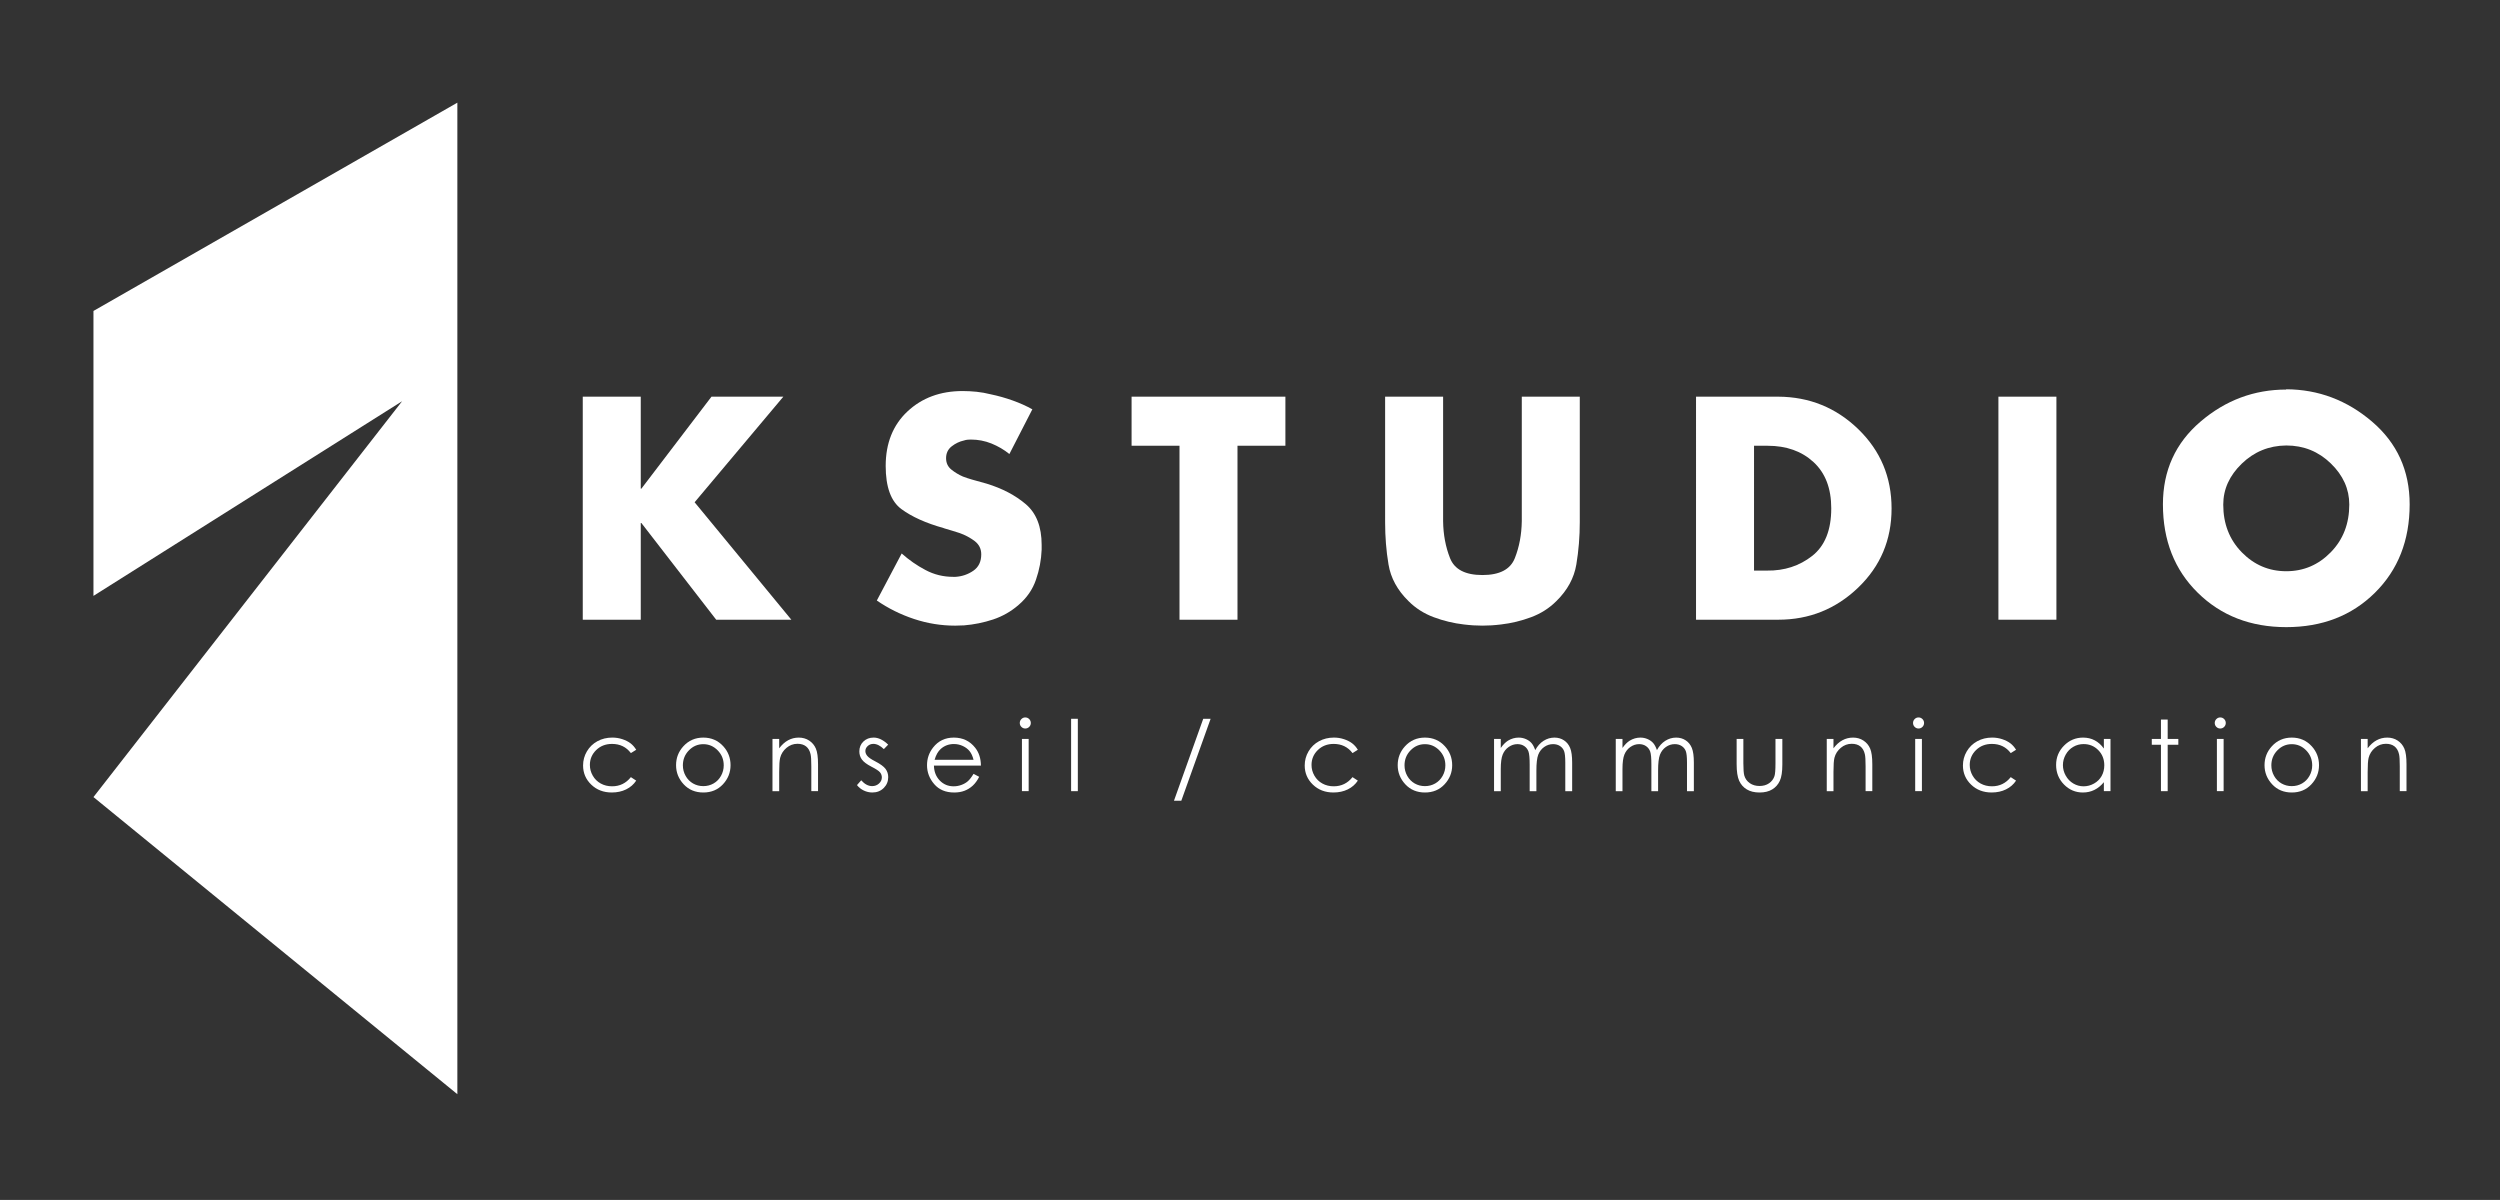 <?xml version="1.0" encoding="utf-8"?>
<!-- Generator: Adobe Illustrator 15.1.0, SVG Export Plug-In . SVG Version: 6.00 Build 0)  -->
<!DOCTYPE svg PUBLIC "-//W3C//DTD SVG 1.1//EN" "http://www.w3.org/Graphics/SVG/1.1/DTD/svg11.dtd">
<svg version="1.1" id="Calque_1" xmlns="http://www.w3.org/2000/svg" xmlns:xlink="http://www.w3.org/1999/xlink" x="0px" y="0px"
	 width="425.2px" height="204.082px" viewBox="0 0 425.2 204.082" enable-background="new 0 0 425.2 204.082" xml:space="preserve">
<rect x="0" y="0" width="425.2" height="204.082" fill="#333333" stroke="none"/>
<g>
	<g>
		<polygon fill="#FFFFFF" points="77.787,17.461 15.895,52.887 15.895,101.349 68.39,68.242 15.895,135.566 77.787,186.102 		"/>
		<g>
			<g>
				<g>
					<path fill="#FFFFFF" d="M121.009,67.466h12.221l-15.09,17.958l16.451,19.977h-12.781l-12.727-16.45h-0.103v16.45h-9.864V67.466
						h9.864v15.649h0.103L121.009,67.466z"/>
				</g>
				<g>
					<path fill="#FFFFFF" d="M175.601,69.578l-3.925,7.643c-0.903-0.736-1.921-1.326-3.045-1.788
						c-1.125-0.452-2.289-0.673-3.498-0.673c-0.167,0-0.349,0.01-0.55,0.025c-0.206,0.015-0.408,0.059-0.609,0.128
						c-0.771,0.167-1.473,0.501-2.112,1.002c-0.639,0.5-0.953,1.179-0.953,2.014c0,0.806,0.299,1.454,0.904,1.94
						s1.257,0.879,1.964,1.184c0.266,0.099,0.526,0.187,0.777,0.275c0.25,0.083,0.496,0.157,0.727,0.226l2.52,0.703
						c2.652,0.811,4.873,1.97,6.666,3.493c1.798,1.532,2.697,3.836,2.697,6.926c0,0.133,0,0.266,0,0.403c0,0.128,0,0.265,0,0.403
						c-0.069,1.744-0.388,3.448-0.963,5.104c-0.565,1.665-1.557,3.099-2.966,4.303c-1.273,1.11-2.717,1.931-4.328,2.471
						c-1.606,0.53-3.251,0.864-4.932,1.002c-0.265,0-0.525,0.01-0.781,0.024c-0.25,0.015-0.497,0.024-0.728,0.024
						c-2.382,0-4.71-0.373-6.995-1.13c-2.284-0.756-4.391-1.803-6.341-3.143l4.229-8.002c1.243,1.105,2.589,2.048,4.052,2.815
						c1.459,0.776,3.027,1.159,4.702,1.159c0.068,0,0.132,0,0.201,0c0.068,0,0.138,0,0.206,0c1.105-0.068,2.108-0.412,3.016-1.031
						c0.904-0.619,1.356-1.553,1.356-2.791c0-0.943-0.374-1.694-1.13-2.27c-0.756-0.564-1.602-1.021-2.544-1.355
						c-0.398-0.133-0.8-0.261-1.204-0.378c-0.402-0.113-0.771-0.231-1.105-0.33c-0.069-0.029-0.143-0.054-0.231-0.068
						c-0.083-0.02-0.156-0.044-0.221-0.079c-2.991-0.84-5.374-1.916-7.147-3.222c-1.778-1.307-2.672-3.753-2.672-7.344
						c0-3.856,1.238-6.951,3.699-9.259c2.471-2.313,5.6-3.473,9.387-3.473c0.771,0,1.557,0.044,2.363,0.123
						c0.806,0.083,1.611,0.23,2.417,0.432c1.277,0.265,2.524,0.619,3.748,1.057c1.223,0.437,2.343,0.938,3.35,1.508V69.578z"/>
					<path fill="#FFFFFF" d="M210.472,105.401h-9.863V75.816h-8.149v-8.35h26.162v8.35h-8.149V105.401z"/>
					<path fill="#FFFFFF" d="M268.689,67.466v21.328c0,2.485-0.196,4.882-0.584,7.201c-0.384,2.313-1.514,4.392-3.395,6.238
						c-1.209,1.208-2.639,2.123-4.304,2.741c-1.655,0.619-3.359,1.031-5.104,1.233c-0.535,0.068-1.075,0.113-1.61,0.152
						c-0.536,0.029-1.057,0.049-1.563,0.049c-0.501,0-1.021-0.02-1.557-0.049c-0.536-0.039-1.076-0.084-1.611-0.152
						c-1.739-0.202-3.448-0.614-5.109-1.233c-1.659-0.618-3.094-1.532-4.298-2.741c-1.881-1.847-3.016-3.925-3.398-6.238
						c-0.389-2.318-0.575-4.696-0.575-7.146V67.466h9.863v19.972c0,0.236,0,0.447,0,0.629c0,0.187,0,0.378,0,0.58
						c0.029,2.279,0.423,4.377,1.18,6.287c0.756,1.916,2.594,2.869,5.506,2.869c2.923,0,4.755-0.953,5.512-2.869
						c0.757-1.91,1.149-4.008,1.184-6.287c0-0.202,0-0.393,0-0.58c0-0.182,0-0.373,0-0.58V67.466H268.689z"/>
					<path fill="#FFFFFF" d="M288.461,67.466h13.989c5.3,0.029,9.839,1.876,13.611,5.531c3.772,3.66,5.658,8.154,5.658,13.488
						c0,5.335-1.891,9.819-5.683,13.459c-3.793,3.64-8.321,5.457-13.587,5.457h-13.989V67.466z M298.324,97.046h2.215
						c2.952,0.039,5.512-0.796,7.678-2.496c2.161-1.699,3.242-4.391,3.242-8.095c0-3.389-1.002-6.012-3.021-7.869
						c-2.01-1.847-4.613-2.771-7.801-2.771h-2.313V97.046z"/>
					<path fill="#FFFFFF" d="M349.754,105.401h-9.864V67.466h9.864V105.401z"/>
					<path fill="#FFFFFF" d="M388.848,66.208c5.473,0.029,10.336,1.866,14.595,5.506c4.259,3.64,6.391,8.326,6.391,14.063
						c0,6.14-1.975,11.155-5.914,15.046c-3.939,3.895-8.965,5.84-15.071,5.84c-6.065,0-11.086-1.945-15.045-5.84
						c-3.959-3.891-5.934-8.906-5.934-15.046c0-5.737,2.127-10.423,6.386-14.063c4.258-3.64,9.126-5.458,14.593-5.458V66.208z
						 M381.279,78.861c-2.098,2.029-3.148,4.353-3.148,6.965c0,3.262,1.051,5.954,3.148,8.105c2.097,2.142,4.616,3.223,7.568,3.223
						c2.958,0,5.478-1.081,7.575-3.232c2.098-2.151,3.144-4.858,3.144-8.114c0-2.624-1.046-4.957-3.144-6.99
						c-2.098-2.033-4.617-3.051-7.575-3.051C385.896,75.796,383.376,76.833,381.279,78.861z"/>
				</g>
			</g>
		</g>
	</g>
	<g>
		<path fill="#FFFFFF" d="M108.207,127.523l-0.907,0.563c-0.782-1.039-1.851-1.56-3.205-1.56c-1.082,0-1.98,0.348-2.695,1.044
			c-0.714,0.696-1.072,1.541-1.072,2.536c0,0.647,0.164,1.256,0.493,1.827c0.329,0.57,0.78,1.014,1.354,1.329
			c0.574,0.315,1.216,0.473,1.929,0.473c1.305,0,2.37-0.52,3.196-1.56l0.907,0.596c-0.425,0.64-0.995,1.136-1.71,1.488
			c-0.716,0.353-1.531,0.528-2.445,0.528c-1.404,0-2.569-0.445-3.494-1.338c-0.926-0.893-1.388-1.979-1.388-3.258
			c0-0.86,0.216-1.658,0.649-2.396c0.433-0.737,1.027-1.313,1.784-1.727c0.756-0.413,1.603-0.62,2.539-0.62
			c0.588,0,1.155,0.09,1.702,0.27s1.011,0.413,1.392,0.702C107.615,126.71,107.939,127.077,108.207,127.523z"/>
		<path fill="#FFFFFF" d="M119.623,125.45c1.368,0,2.502,0.495,3.402,1.485c0.818,0.904,1.227,1.974,1.227,3.209
			c0,1.241-0.432,2.325-1.296,3.253s-1.976,1.392-3.333,1.392c-1.363,0-2.477-0.464-3.341-1.392s-1.296-2.012-1.296-3.253
			c0-1.23,0.409-2.297,1.227-3.2C117.111,125.948,118.249,125.45,119.623,125.45z M119.618,126.568c-0.951,0-1.767,0.352-2.45,1.054
			c-0.683,0.701-1.024,1.551-1.024,2.547c0,0.643,0.156,1.241,0.467,1.796c0.311,0.555,0.731,0.983,1.261,1.286
			c0.53,0.302,1.111,0.453,1.745,0.453c0.633,0,1.215-0.151,1.745-0.453c0.53-0.303,0.951-0.731,1.262-1.286
			c0.311-0.555,0.467-1.153,0.467-1.796c0-0.996-0.343-1.846-1.028-2.547C121.378,126.92,120.563,126.568,119.618,126.568z"/>
		<path fill="#FFFFFF" d="M131.382,125.679h1.143v1.592c0.458-0.609,0.963-1.065,1.519-1.367c0.556-0.302,1.159-0.453,1.813-0.453
			c0.664,0,1.253,0.168,1.768,0.506c0.514,0.338,0.894,0.792,1.139,1.363c0.245,0.571,0.368,1.461,0.368,2.67v4.571h-1.143v-4.236
			c0-1.023-0.042-1.706-0.127-2.049c-0.132-0.589-0.387-1.03-0.762-1.327c-0.376-0.297-0.866-0.445-1.47-0.445
			c-0.691,0-1.311,0.229-1.858,0.687c-0.547,0.457-0.908,1.022-1.082,1.697c-0.109,0.441-0.164,1.246-0.164,2.417v3.257h-1.143
			V125.679z"/>
		<path fill="#FFFFFF" d="M151.06,126.65l-0.735,0.759c-0.611-0.593-1.209-0.89-1.792-0.89c-0.371,0-0.689,0.123-0.954,0.367
			c-0.265,0.245-0.397,0.531-0.397,0.857c0,0.288,0.109,0.563,0.327,0.824c0.218,0.267,0.676,0.58,1.375,0.939
			c0.851,0.44,1.429,0.865,1.735,1.273c0.3,0.413,0.449,0.879,0.449,1.396c0,0.729-0.256,1.348-0.769,1.854
			s-1.153,0.759-1.921,0.759c-0.512,0-1.001-0.111-1.467-0.334c-0.466-0.224-0.852-0.531-1.157-0.923l0.719-0.816
			c0.583,0.658,1.203,0.988,1.857,0.988c0.458,0,0.849-0.147,1.17-0.441c0.322-0.294,0.483-0.64,0.483-1.037
			c0-0.326-0.106-0.617-0.319-0.873c-0.213-0.25-0.692-0.566-1.439-0.947c-0.802-0.413-1.347-0.821-1.637-1.225
			c-0.289-0.402-0.433-0.862-0.433-1.38c0-0.674,0.23-1.235,0.69-1.681c0.461-0.447,1.043-0.67,1.746-0.67
			C149.408,125.45,150.231,125.85,151.06,126.65z"/>
		<path fill="#FFFFFF" d="M165.578,131.614l0.963,0.506c-0.316,0.62-0.681,1.121-1.095,1.502s-0.88,0.671-1.397,0.869
			c-0.517,0.199-1.103,0.298-1.757,0.298c-1.449,0-2.582-0.474-3.399-1.424c-0.817-0.949-1.225-2.023-1.225-3.221
			c0-1.127,0.345-2.131,1.038-3.013c0.877-1.121,2.051-1.682,3.521-1.682c1.514,0,2.724,0.574,3.628,1.723
			c0.643,0.811,0.97,1.823,0.981,3.037h-7.993c0.021,1.031,0.352,1.877,0.989,2.537c0.637,0.66,1.425,0.989,2.362,0.989
			c0.452,0,0.892-0.078,1.32-0.235c0.427-0.157,0.791-0.366,1.091-0.627C164.905,132.614,165.229,132.194,165.578,131.614z
			 M165.578,129.222c-0.152-0.609-0.375-1.097-0.666-1.461c-0.292-0.365-0.677-0.658-1.157-0.882s-0.984-0.335-1.512-0.335
			c-0.872,0-1.621,0.28-2.247,0.841c-0.458,0.408-0.804,1.021-1.039,1.837H165.578z"/>
		<path fill="#FFFFFF" d="M174.378,122.021c0.26,0,0.482,0.092,0.667,0.277c0.184,0.185,0.276,0.408,0.276,0.669
			c0,0.257-0.092,0.477-0.276,0.662c-0.185,0.185-0.407,0.277-0.667,0.277c-0.254,0-0.474-0.093-0.658-0.277
			c-0.184-0.186-0.276-0.405-0.276-0.662c0-0.261,0.092-0.484,0.276-0.669C173.904,122.113,174.124,122.021,174.378,122.021z
			 M173.811,125.679h1.144v8.882h-1.144V125.679z"/>
		<path fill="#FFFFFF" d="M182.174,122.25h1.143v12.311h-1.143V122.25z"/>
		<path fill="#FFFFFF" d="M205.904,122.25l-4.988,13.943h-1.249l4.98-13.943H205.904z"/>
		<path fill="#FFFFFF" d="M230.941,127.523l-0.906,0.563c-0.782-1.039-1.851-1.56-3.205-1.56c-1.081,0-1.979,0.348-2.695,1.044
			c-0.714,0.696-1.071,1.541-1.071,2.536c0,0.647,0.164,1.256,0.493,1.827c0.328,0.57,0.78,1.014,1.354,1.329
			s1.216,0.473,1.929,0.473c1.305,0,2.37-0.52,3.196-1.56l0.906,0.596c-0.425,0.64-0.995,1.136-1.71,1.488
			c-0.716,0.353-1.531,0.528-2.445,0.528c-1.404,0-2.569-0.445-3.494-1.338c-0.926-0.893-1.388-1.979-1.388-3.258
			c0-0.86,0.216-1.658,0.648-2.396c0.433-0.737,1.027-1.313,1.784-1.727c0.757-0.413,1.603-0.62,2.539-0.62
			c0.588,0,1.155,0.09,1.702,0.27s1.011,0.413,1.392,0.702C230.351,126.71,230.675,127.077,230.941,127.523z"/>
		<path fill="#FFFFFF" d="M242.358,125.45c1.368,0,2.502,0.495,3.402,1.485c0.817,0.904,1.227,1.974,1.227,3.209
			c0,1.241-0.433,2.325-1.297,3.253s-1.976,1.392-3.332,1.392c-1.363,0-2.477-0.464-3.341-1.392s-1.297-2.012-1.297-3.253
			c0-1.23,0.409-2.297,1.227-3.2C239.848,125.948,240.984,125.45,242.358,125.45z M242.354,126.568c-0.951,0-1.768,0.352-2.45,1.054
			c-0.683,0.701-1.023,1.551-1.023,2.547c0,0.643,0.155,1.241,0.467,1.796c0.311,0.555,0.731,0.983,1.261,1.286
			c0.53,0.302,1.111,0.453,1.746,0.453c0.633,0,1.215-0.151,1.744-0.453c0.53-0.303,0.95-0.731,1.262-1.286s0.467-1.153,0.467-1.796
			c0-0.996-0.343-1.846-1.028-2.547C244.113,126.92,243.299,126.568,242.354,126.568z"/>
		<path fill="#FFFFFF" d="M254.108,125.679h1.143v1.535c0.398-0.566,0.808-0.979,1.227-1.241c0.577-0.349,1.186-0.522,1.823-0.522
			c0.43,0,0.838,0.084,1.226,0.253c0.387,0.169,0.702,0.394,0.948,0.674c0.245,0.28,0.457,0.682,0.637,1.204
			c0.38-0.697,0.855-1.226,1.426-1.588c0.57-0.361,1.184-0.543,1.841-0.543c0.613,0,1.155,0.155,1.625,0.466
			c0.47,0.31,0.818,0.742,1.046,1.298c0.229,0.555,0.343,1.388,0.343,2.498v4.849h-1.168v-4.849c0-0.953-0.067-1.606-0.203-1.964
			c-0.136-0.356-0.367-0.644-0.695-0.861c-0.329-0.217-0.721-0.326-1.176-0.326c-0.554,0-1.06,0.163-1.519,0.489
			c-0.458,0.327-0.793,0.763-1.005,1.307c-0.211,0.544-0.316,1.453-0.316,2.727v3.478h-1.144v-4.547c0-1.072-0.066-1.8-0.2-2.184
			c-0.133-0.384-0.365-0.691-0.697-0.923s-0.727-0.347-1.184-0.347c-0.528,0-1.022,0.159-1.482,0.478s-0.8,0.747-1.021,1.285
			c-0.221,0.539-0.331,1.364-0.331,2.475v3.763h-1.143V125.679z"/>
		<path fill="#FFFFFF" d="M274.808,125.679h1.143v1.535c0.397-0.566,0.807-0.979,1.227-1.241c0.577-0.349,1.186-0.522,1.822-0.522
			c0.431,0,0.839,0.084,1.226,0.253s0.703,0.394,0.948,0.674s0.458,0.682,0.638,1.204c0.38-0.697,0.855-1.226,1.426-1.588
			c0.57-0.361,1.184-0.543,1.84-0.543c0.614,0,1.155,0.155,1.625,0.466c0.471,0.31,0.818,0.742,1.047,1.298
			c0.228,0.555,0.342,1.388,0.342,2.498v4.849h-1.167v-4.849c0-0.953-0.068-1.606-0.204-1.964c-0.135-0.356-0.367-0.644-0.695-0.861
			c-0.328-0.217-0.72-0.326-1.176-0.326c-0.553,0-1.059,0.163-1.518,0.489c-0.458,0.327-0.793,0.763-1.005,1.307
			c-0.211,0.544-0.317,1.453-0.317,2.727v3.478h-1.143v-4.547c0-1.072-0.066-1.8-0.2-2.184s-0.366-0.691-0.697-0.923
			c-0.333-0.231-0.728-0.347-1.185-0.347c-0.528,0-1.021,0.159-1.481,0.478s-0.801,0.747-1.021,1.285
			c-0.221,0.539-0.331,1.364-0.331,2.475v3.763h-1.143V125.679z"/>
		<path fill="#FFFFFF" d="M295.367,125.679h1.144v4.147c0,1.012,0.055,1.709,0.163,2.09c0.164,0.544,0.476,0.974,0.937,1.289
			c0.46,0.316,1.01,0.475,1.647,0.475s1.179-0.154,1.623-0.461c0.444-0.308,0.75-0.712,0.92-1.213
			c0.114-0.343,0.172-1.07,0.172-2.18v-4.147h1.167v4.359c0,1.225-0.143,2.147-0.429,2.768c-0.285,0.62-0.716,1.106-1.29,1.457
			s-1.294,0.526-2.159,0.526s-1.588-0.176-2.168-0.526c-0.579-0.351-1.012-0.841-1.298-1.469c-0.285-0.629-0.429-1.575-0.429-2.838
			V125.679z"/>
		<path fill="#FFFFFF" d="M310.694,125.679h1.143v1.592c0.458-0.609,0.963-1.065,1.519-1.367s1.159-0.453,1.813-0.453
			c0.664,0,1.253,0.168,1.768,0.506c0.514,0.338,0.894,0.792,1.139,1.363s0.367,1.461,0.367,2.67v4.571h-1.143v-4.236
			c0-1.023-0.042-1.706-0.127-2.049c-0.133-0.589-0.387-1.03-0.763-1.327c-0.375-0.297-0.865-0.445-1.47-0.445
			c-0.691,0-1.311,0.229-1.857,0.687c-0.547,0.457-0.907,1.022-1.082,1.697c-0.108,0.441-0.163,1.246-0.163,2.417v3.257h-1.143
			V125.679z"/>
		<path fill="#FFFFFF" d="M326.303,122.021c0.26,0,0.482,0.092,0.667,0.277c0.184,0.185,0.276,0.408,0.276,0.669
			c0,0.257-0.093,0.477-0.276,0.662c-0.185,0.185-0.407,0.277-0.667,0.277c-0.255,0-0.474-0.093-0.658-0.277
			c-0.185-0.186-0.276-0.405-0.276-0.662c0-0.261,0.092-0.484,0.276-0.669C325.829,122.113,326.048,122.021,326.303,122.021z
			 M325.735,125.679h1.144v8.882h-1.144V125.679z"/>
		<path fill="#FFFFFF" d="M342.891,127.523l-0.906,0.563c-0.782-1.039-1.851-1.56-3.204-1.56c-1.082,0-1.98,0.348-2.695,1.044
			s-1.072,1.541-1.072,2.536c0,0.647,0.164,1.256,0.493,1.827c0.329,0.57,0.78,1.014,1.354,1.329
			c0.574,0.315,1.217,0.473,1.929,0.473c1.305,0,2.37-0.52,3.196-1.56l0.906,0.596c-0.424,0.64-0.994,1.136-1.71,1.488
			s-1.53,0.528-2.445,0.528c-1.404,0-2.568-0.445-3.494-1.338s-1.388-1.979-1.388-3.258c0-0.86,0.217-1.658,0.649-2.396
			c0.433-0.737,1.026-1.313,1.783-1.727c0.757-0.413,1.603-0.62,2.539-0.62c0.588,0,1.155,0.09,1.702,0.27s1.011,0.413,1.393,0.702
			C342.3,126.71,342.624,127.077,342.891,127.523z"/>
		<path fill="#FFFFFF" d="M358.952,125.679v8.882h-1.127v-1.526c-0.479,0.583-1.016,1.021-1.612,1.314
			c-0.596,0.294-1.247,0.44-1.955,0.44c-1.257,0-2.33-0.455-3.221-1.367c-0.89-0.911-1.335-2.021-1.335-3.326
			c0-1.279,0.449-2.373,1.348-3.282c0.897-0.909,1.979-1.363,3.241-1.363c0.729,0,1.389,0.155,1.979,0.466
			c0.59,0.31,1.108,0.775,1.555,1.396v-1.633H358.952z M354.385,126.553c-0.637,0-1.224,0.155-1.762,0.469
			c-0.538,0.313-0.967,0.751-1.284,1.316c-0.318,0.565-0.477,1.164-0.477,1.794c0,0.626,0.159,1.224,0.48,1.794
			c0.32,0.571,0.752,1.016,1.293,1.334c0.54,0.317,1.121,0.477,1.74,0.477c0.625,0,1.218-0.157,1.777-0.473
			c0.561-0.315,0.991-0.742,1.293-1.28s0.453-1.145,0.453-1.818c0-1.027-0.339-1.887-1.016-2.577S355.374,126.553,354.385,126.553z"
			/>
		<path fill="#FFFFFF" d="M367.535,122.381h1.144v3.298h1.812v0.988h-1.812v7.894h-1.144v-7.894h-1.559v-0.988h1.559V122.381z"/>
		<path fill="#FFFFFF" d="M377.617,122.021c0.261,0,0.482,0.092,0.667,0.277c0.184,0.185,0.276,0.408,0.276,0.669
			c0,0.257-0.093,0.477-0.276,0.662c-0.185,0.185-0.406,0.277-0.667,0.277c-0.255,0-0.474-0.093-0.658-0.277
			c-0.184-0.186-0.276-0.405-0.276-0.662c0-0.261,0.093-0.484,0.276-0.669C377.144,122.113,377.362,122.021,377.617,122.021z
			 M377.05,125.679h1.144v8.882h-1.144V125.679z"/>
		<path fill="#FFFFFF" d="M389.789,125.45c1.368,0,2.502,0.495,3.402,1.485c0.817,0.904,1.227,1.974,1.227,3.209
			c0,1.241-0.433,2.325-1.297,3.253c-0.863,0.928-1.975,1.392-3.332,1.392c-1.363,0-2.477-0.464-3.341-1.392
			s-1.297-2.012-1.297-3.253c0-1.23,0.409-2.297,1.228-3.2C387.278,125.948,388.415,125.45,389.789,125.45z M389.785,126.568
			c-0.951,0-1.768,0.352-2.45,1.054c-0.683,0.701-1.023,1.551-1.023,2.547c0,0.643,0.155,1.241,0.467,1.796
			c0.311,0.555,0.731,0.983,1.262,1.286c0.529,0.302,1.11,0.453,1.745,0.453c0.633,0,1.215-0.151,1.744-0.453
			c0.53-0.303,0.951-0.731,1.262-1.286c0.312-0.555,0.468-1.153,0.468-1.796c0-0.996-0.343-1.846-1.028-2.547
			C391.545,126.92,390.729,126.568,389.785,126.568z"/>
		<path fill="#FFFFFF" d="M401.548,125.679h1.143v1.592c0.458-0.609,0.964-1.065,1.519-1.367c0.556-0.302,1.16-0.453,1.813-0.453
			c0.664,0,1.254,0.168,1.769,0.506c0.514,0.338,0.894,0.792,1.138,1.363c0.246,0.571,0.368,1.461,0.368,2.67v4.571h-1.144v-4.236
			c0-1.023-0.042-1.706-0.127-2.049c-0.132-0.589-0.387-1.03-0.762-1.327c-0.376-0.297-0.865-0.445-1.47-0.445
			c-0.691,0-1.311,0.229-1.857,0.687c-0.548,0.457-0.908,1.022-1.082,1.697c-0.109,0.441-0.164,1.246-0.164,2.417v3.257h-1.143
			V125.679z"/>
	</g>
</g>
</svg>
